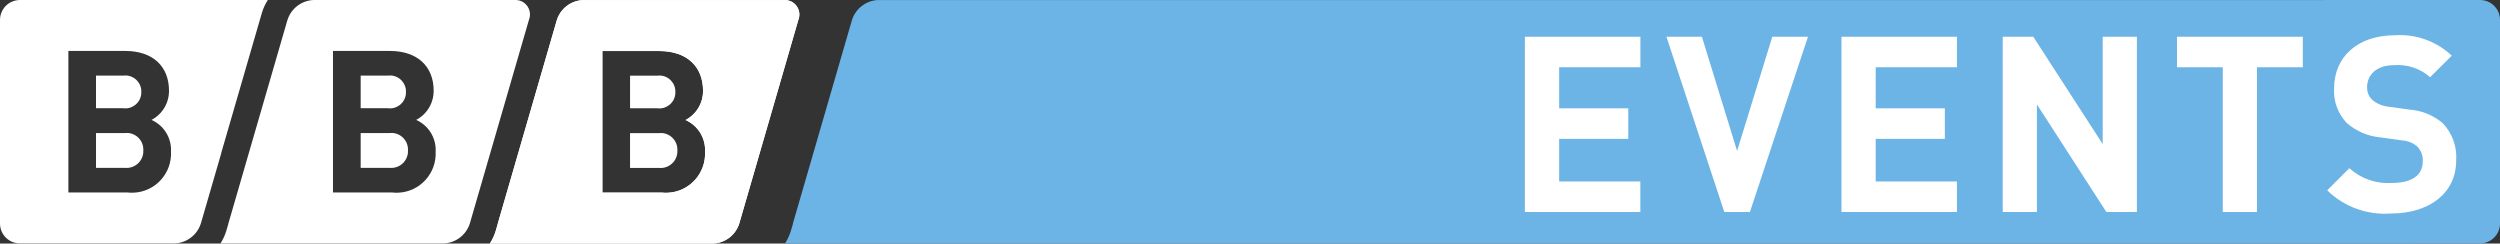 <?xml version="1.0" encoding="UTF-8"?><svg id="a" xmlns="http://www.w3.org/2000/svg" viewBox="0 0 182.791 17.806"><rect x="0" y="0" width="182.791" height="17.806" fill="#333333" stroke="none"/><defs><style>.x{fill:none;}.y{fill:#fff;}.z{fill:#6cb4e6;}</style></defs><g id="b"><g><g id="c"><path id="d" class="y" d="M9.331,14.074H5V3.725h4.157c2.02,0,3.2,1.134,3.2,2.907,.007,.895-.487,1.719-1.279,2.136,.912,.404,1.48,1.33,1.425,2.326,.076,1.578-1.142,2.918-2.719,2.994-.151,.007-.302,.003-.453-.014M19.582,.001H1.456C.652,.001,0,.653,0,1.457H0v14.885c0,.804,.652,1.456,1.456,1.456H12.805c.868-.05,1.615-.628,1.88-1.456l1.5-5.165h-.007L19.146,.95c.099-.336,.246-.655,.436-.949"/></g><g id="e"><path id="f" class="y" d="M10.333,6.721c.016-.648-.496-1.187-1.144-1.203-.064-.002-.129,.002-.193,.011h-1.977v2.384h1.977c.642,.09,1.236-.357,1.326-.999,.009-.064,.013-.128,.011-.193"/></g><g id="g"><path id="h" class="y" d="M9.127,9.728h-2.107v2.544h2.107c.673,.07,1.276-.418,1.347-1.092,.007-.062,.008-.125,.005-.188,.031-.67-.486-1.239-1.157-1.271-.065-.003-.13,0-.195,.007"/></g><g id="i"><path id="j" class="y" d="M28.677,14.074h-4.331V3.725h4.161c2.02,0,3.2,1.134,3.2,2.907,.007,.895-.487,1.719-1.279,2.136,.912,.404,1.48,1.33,1.425,2.326,.076,1.578-1.141,2.918-2.719,2.995-.153,.007-.305,.002-.457-.015M37.638,.001h-14.741c-.867,.05-1.614,.629-1.879,1.457l-4.32,14.884c-.005,.017-.005,.032-.009,.049l-.133,.459c-.099,.336-.246,.655-.436,.949h16.357c.866-.052,1.611-.631,1.875-1.457L38.672,1.458c.222-.54-.036-1.158-.576-1.379-.145-.06-.301-.086-.458-.078"/></g><g id="k"><path id="l" class="y" d="M28.478,9.728h-2.107v2.544h2.107c.673,.07,1.276-.418,1.347-1.092,.007-.062,.008-.125,.005-.188,.031-.67-.486-1.239-1.157-1.271-.065-.003-.13,0-.195,.007"/></g><g id="m"><path id="n" class="y" d="M29.684,6.721c.016-.648-.496-1.187-1.144-1.203-.064-.002-.129,.002-.193,.011h-1.976v2.384h1.976c.642,.09,1.236-.357,1.326-.999,.009-.064,.013-.128,.011-.193"/></g><g id="o"><path id="p" class="y" d="M48.175,9.733h-2.108v2.544h2.108c.673,.07,1.276-.418,1.347-1.092,.007-.062,.008-.125,.005-.188,.031-.67-.486-1.239-1.157-1.271-.065-.003-.13,0-.195,.007"/></g><g id="q"><path id="r" class="y" d="M49.381,6.725c.016-.648-.496-1.187-1.144-1.203-.064-.002-.129,.002-.193,.011h-1.976v2.384h1.976c.642,.09,1.236-.357,1.326-.999,.009-.064,.013-.128,.011-.193"/></g><g id="s"><path id="t" class="y" d="M48.374,14.081h-4.331V3.732h4.161c2.02,0,3.2,1.134,3.2,2.907,.007,.895-.487,1.719-1.279,2.136,.912,.404,1.48,1.33,1.425,2.326,.076,1.578-1.143,2.919-2.721,2.994-.152,.007-.304,.002-.455-.014M57.334,.008h-14.74c-.867,.05-1.614,.629-1.879,1.457l-4.32,14.884c-.005,.017-.005,.032-.009,.049l-.133,.459c-.099,.336-.246,.655-.436,.949h16.357c.866-.051,1.612-.63,1.876-1.457L58.369,1.465c.222-.54-.036-1.158-.576-1.379-.145-.06-.302-.086-.459-.078"/><path id="u" class="y" d="M48.375,14.08h-4.331V3.731h4.161c2.02,0,3.2,1.134,3.2,2.907,.007,.895-.487,1.719-1.279,2.136,.912,.404,1.48,1.33,1.425,2.326,.076,1.578-1.143,2.919-2.721,2.994-.152,.007-.304,.002-.455-.014M57.335,.007h-14.74c-.867,.05-1.614,.629-1.879,1.457l-4.32,14.884c-.005,.017-.005,.032-.009,.049l-.133,.459c-.099,.336-.246,.655-.436,.949h16.357c.866-.051,1.612-.63,1.876-1.457L58.37,1.464c.222-.54-.036-1.158-.576-1.379-.145-.06-.302-.086-.459-.078"/></g><path id="v" class="x" d="M0,17.806H60.394V.006H0V17.806Z"/></g><path class="z" d="M181.335,0h-11.349s-.009,.003-.014,.003H64.172c-.865,.051-1.611,.629-1.877,1.455l-4.32,14.883-.006,.035v.018l-.135,.457c-.1,.336-.248,.658-.439,.951h119.105l.002,.002v-.007h4.833c.804,0,1.456-.652,1.456-1.456h0V1.456C182.791,.652,182.139,0,181.335,0Z"/><path id="w" class="y" d="M119.936,15.501v-2.232h-5.936v-3.114h5.054v-2.232h-5.054v-3.006h5.94V2.685h-8.446V15.501h8.442Zm12.258-12.816h-2.61l-2.574,8.352-2.574-8.352h-2.592l4.23,12.816h1.872l4.248-12.816Zm10.89,12.816v-2.232h-5.94v-3.114h5.056v-2.232h-5.056v-3.006h5.94V2.685h-8.442V15.501h8.442Zm13.158,0V2.685h-2.5v7.848l-5.078-7.848h-2.232V15.501h2.5V7.635l5.078,7.866h2.232Zm12.132-10.584V2.685h-9.2v2.232h3.348V15.501h2.5V4.917h3.352Zm11.214,6.8c.066-1.004-.293-1.989-.988-2.716-.69-.582-1.547-.929-2.448-.99l-1.514-.21c-.437-.044-.851-.218-1.188-.5-.249-.24-.386-.573-.378-.918,0-.882,.648-1.62,1.98-1.62,.959-.072,1.907,.246,2.628,.882l1.584-1.574c-1.111-1.053-2.612-1.595-4.14-1.494-2.772,0-4.464,1.6-4.464,3.888-.054,.931,.278,1.842,.918,2.52,.694,.609,1.564,.981,2.484,1.062l1.548,.216c.417,.022,.815,.18,1.134,.45,.279,.288,.424,.68,.4,1.08,0,1.026-.792,1.584-2.268,1.584-1.137,.075-2.256-.314-3.1-1.08l-1.62,1.62c1.243,1.213,2.949,1.829,4.68,1.692,2.682,0,4.752-1.408,4.752-3.888v-.004Z"/></g></svg>